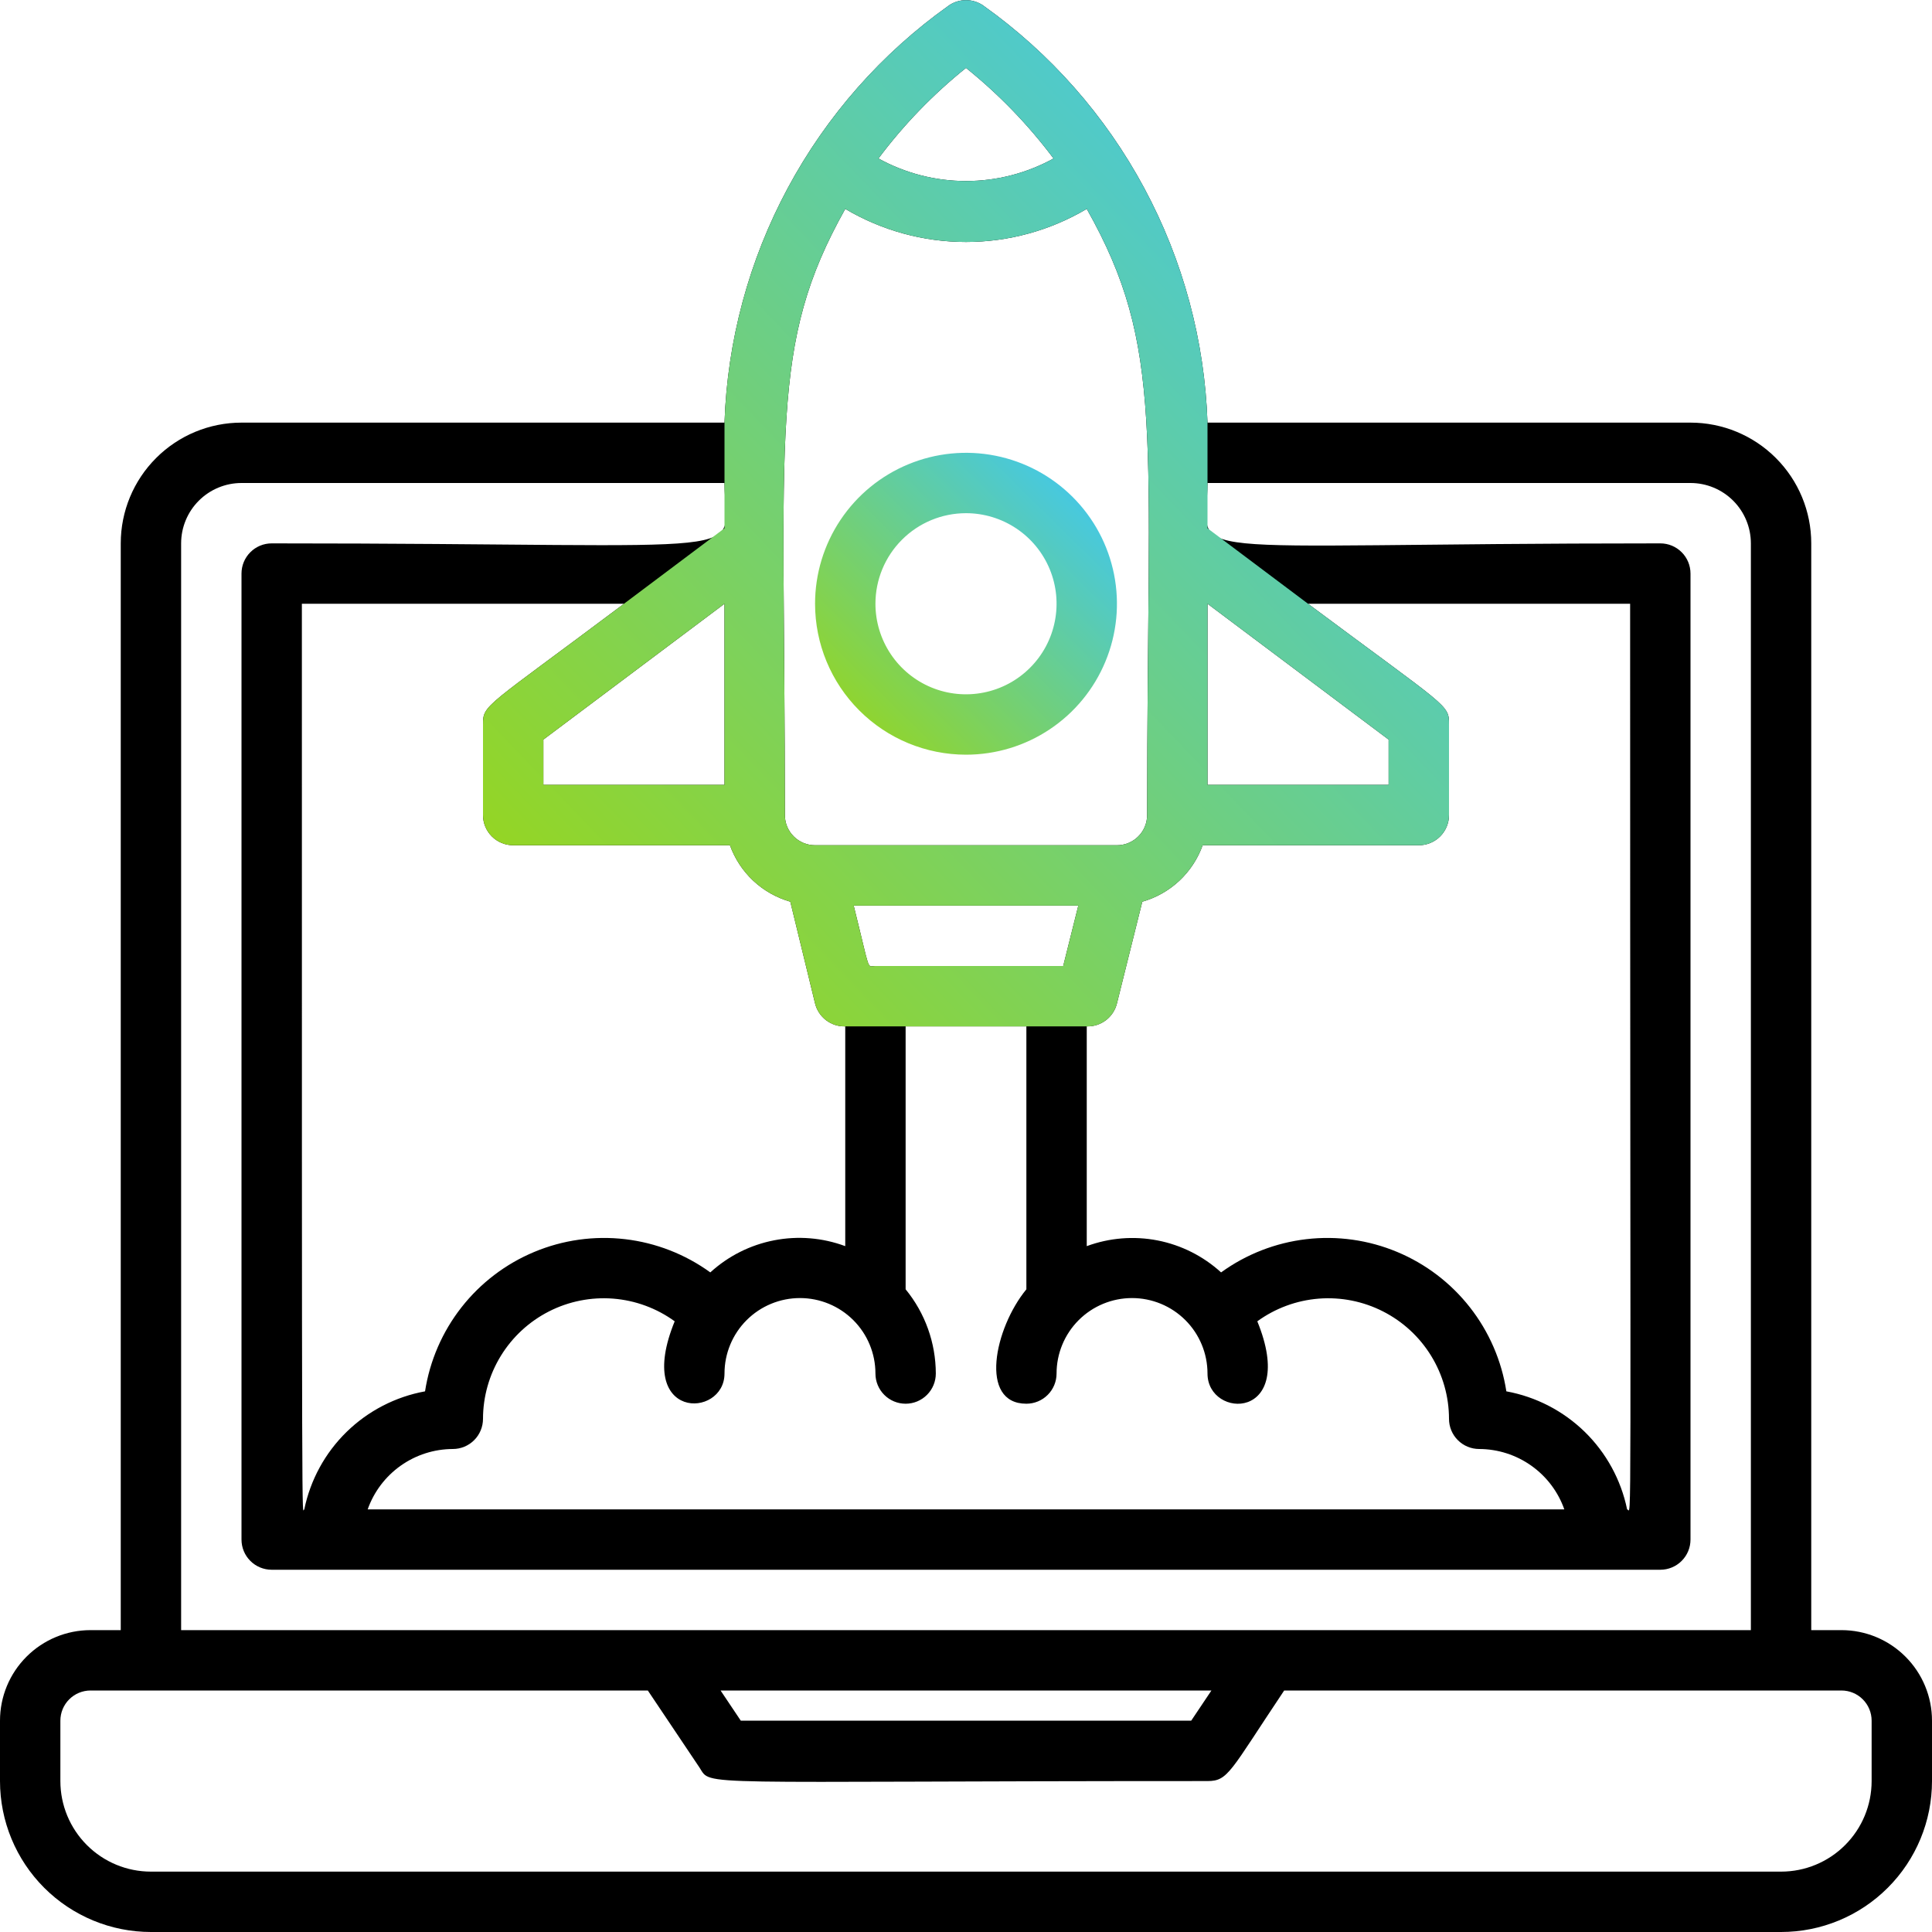 <?xml version="1.0"?>
<svg xmlns="http://www.w3.org/2000/svg" width="64" height="64" viewBox="0 0 64 64" fill="none">
<g clip-path="url(#clip0_2590_10541)">
<path d="M32 25C32.989 25 33.956 24.707 34.778 24.157C35.6 23.608 36.241 22.827 36.619 21.913C36.998 21 37.097 19.994 36.904 19.025C36.711 18.055 36.235 17.164 35.535 16.465C34.836 15.765 33.945 15.289 32.975 15.096C32.005 14.903 31 15.002 30.087 15.381C29.173 15.759 28.392 16.4 27.843 17.222C27.293 18.044 27 19.011 27 20C27 21.326 27.527 22.598 28.465 23.535C29.402 24.473 30.674 25 32 25ZM32 17C32.593 17 33.173 17.176 33.667 17.506C34.16 17.835 34.545 18.304 34.772 18.852C34.999 19.4 35.058 20.003 34.942 20.585C34.827 21.167 34.541 21.702 34.121 22.121C33.702 22.541 33.167 22.827 32.585 22.942C32.003 23.058 31.4 22.999 30.852 22.772C30.304 22.545 29.835 22.16 29.506 21.667C29.176 21.173 29 20.593 29 20C29 19.204 29.316 18.441 29.879 17.879C30.441 17.316 31.204 17 32 17Z" fill="url(#paint0_linear_2590_10541)"/>
<path d="M61 54H60V18C60 16.939 59.579 15.922 58.828 15.172C58.078 14.421 57.061 14 56 14H40C39.908 11.283 39.19 8.623 37.903 6.228C36.617 3.833 34.795 1.767 32.58 0.19C32.411 0.069 32.208 0.005 32 0.005C31.792 0.005 31.589 0.069 31.42 0.19C29.205 1.767 27.384 3.833 26.097 6.228C24.81 8.623 24.092 11.283 24 14H8C6.939 14 5.922 14.421 5.172 15.172C4.421 15.922 4 16.939 4 18V54H3C2.204 54 1.441 54.316 0.879 54.879C0.316 55.441 0 56.204 0 57L0 59C0 60.326 0.527 61.598 1.464 62.535C2.402 63.473 3.674 64 5 64H59C60.326 64 61.598 63.473 62.535 62.535C63.473 61.598 64 60.326 64 59V57C64 56.204 63.684 55.441 63.121 54.879C62.559 54.316 61.796 54 61 54ZM10 20H20.67C16.06 23.46 16 23.33 16 24V27C16 27.265 16.105 27.52 16.293 27.707C16.48 27.895 16.735 28 17 28H24.18C24.341 28.448 24.606 28.851 24.954 29.177C25.302 29.502 25.722 29.739 26.18 29.87L27 33.24C27.055 33.462 27.184 33.658 27.366 33.797C27.548 33.935 27.772 34.007 28 34V41.28C27.247 41 26.431 40.933 25.643 41.087C24.854 41.24 24.123 41.608 23.53 42.15C22.698 41.547 21.725 41.168 20.704 41.049C19.683 40.93 18.649 41.075 17.7 41.471C16.752 41.866 15.921 42.498 15.287 43.307C14.653 44.116 14.237 45.074 14.08 46.09C13.1 46.269 12.195 46.737 11.482 47.433C10.769 48.13 10.281 49.024 10.08 50C10 50 10 52.3 10 20ZM24 26H18V24.5L24 20V26ZM35.22 32H29C28.7 32 28.85 32.28 28.28 30H35.72L35.22 32ZM15 48C15.265 48 15.52 47.895 15.707 47.707C15.895 47.52 16 47.265 16 47C16.001 46.263 16.206 45.541 16.592 44.913C16.978 44.285 17.53 43.776 18.186 43.442C18.843 43.108 19.58 42.961 20.314 43.019C21.049 43.077 21.754 43.337 22.35 43.77C21 47.07 24 47 24 45.5C24 44.837 24.263 44.201 24.732 43.732C25.201 43.263 25.837 43 26.5 43C27.163 43 27.799 43.263 28.268 43.732C28.737 44.201 29 44.837 29 45.5C29 45.765 29.105 46.02 29.293 46.207C29.48 46.395 29.735 46.5 30 46.5C30.265 46.5 30.52 46.395 30.707 46.207C30.895 46.02 31 45.765 31 45.5C30.998 44.483 30.645 43.497 30 42.71V34H34V42.71C32.94 44 32.42 46.5 34 46.5C34.265 46.5 34.52 46.395 34.707 46.207C34.895 46.02 35 45.765 35 45.5C35 44.837 35.263 44.201 35.732 43.732C36.201 43.263 36.837 43 37.5 43C38.163 43 38.799 43.263 39.268 43.732C39.737 44.201 40 44.837 40 45.5C40 47.02 43 47.08 41.65 43.77C42.246 43.337 42.951 43.077 43.685 43.019C44.42 42.961 45.157 43.108 45.813 43.442C46.47 43.776 47.022 44.285 47.408 44.913C47.794 45.541 47.999 46.263 48 47C48 47.265 48.105 47.52 48.293 47.707C48.48 47.895 48.735 48 49 48C49.619 48.002 50.222 48.195 50.727 48.553C51.232 48.911 51.614 49.416 51.82 50H12.18C12.386 49.416 12.768 48.911 13.273 48.553C13.778 48.195 14.381 48.002 15 48ZM53.9 50C53.699 49.024 53.211 48.13 52.498 47.433C51.785 46.737 50.88 46.269 49.9 46.09C49.743 45.074 49.327 44.116 48.693 43.307C48.059 42.498 47.228 41.866 46.28 41.471C45.331 41.075 44.297 40.93 43.276 41.049C42.255 41.168 41.282 41.547 40.45 42.15C39.859 41.611 39.132 41.245 38.347 41.091C37.562 40.938 36.75 41.003 36 41.28V34C36.228 34.007 36.452 33.935 36.634 33.797C36.816 33.658 36.945 33.462 37 33.24L37.84 29.87C38.298 29.739 38.718 29.502 39.066 29.177C39.414 28.851 39.679 28.448 39.84 28H47C47.265 28 47.52 27.895 47.707 27.707C47.895 27.52 48 27.265 48 27V24C48 23.33 48 23.48 43.33 20H54C54 52.3 54.06 50 53.9 50ZM40 20L46 24.5V26H40V20ZM34.9 5.25C34.012 5.74 33.014 5.997 32 5.997C30.986 5.997 29.988 5.74 29.1 5.25C29.936 4.132 30.911 3.124 32 2.25C33.088 3.125 34.063 4.133 34.9 5.25ZM28 6.92C29.211 7.637 30.593 8.016 32 8.016C33.407 8.016 34.789 7.637 36 6.92C38.59 11.51 38 14.33 38 27C38 27.265 37.895 27.52 37.707 27.707C37.52 27.895 37.265 28 37 28H27C26.735 28 26.48 27.895 26.293 27.707C26.105 27.52 26 27.265 26 27C26 14.18 25.47 11.44 28 6.92ZM6 18C6 17.47 6.211 16.961 6.586 16.586C6.961 16.211 7.47 16 8 16H24C24 18.6 25.73 18 9 18C8.735 18 8.48 18.105 8.293 18.293C8.105 18.48 8 18.735 8 19V51C8 51.265 8.105 51.52 8.293 51.707C8.48 51.895 8.735 52 9 52H55C55.265 52 55.52 51.895 55.707 51.707C55.895 51.52 56 51.265 56 51V19C56 18.735 55.895 18.48 55.707 18.293C55.52 18.105 55.265 18 55 18C38.33 18 40 18.66 40 16H56C56.53 16 57.039 16.211 57.414 16.586C57.789 16.961 58 17.47 58 18V54H6V18ZM40.13 56L39.46 57H24.54L23.87 56H40.13ZM62 59C62 59.796 61.684 60.559 61.121 61.121C60.559 61.684 59.796 62 59 62H5C4.204 62 3.441 61.684 2.879 61.121C2.316 60.559 2 59.796 2 59V57C2 56.735 2.105 56.48 2.293 56.293C2.48 56.105 2.735 56 3 56H21.46L23.17 58.55C23.59 59.19 22.72 59 40 59C40.69 59 40.74 58.69 42.54 56H61C61.265 56 61.52 56.105 61.707 56.293C61.895 56.48 62 56.735 62 57V59Z" fill="black"/>
<path fill-rule="evenodd" clip-rule="evenodd" d="M40 14C39.908 11.283 39.19 8.623 37.903 6.228C36.617 3.833 34.795 1.767 32.58 0.19C32.411 0.069 32.208 0.005 32 0.005C31.792 0.005 31.589 0.069 31.42 0.19C29.205 1.767 27.384 3.833 26.097 6.228C24.81 8.623 24.092 11.283 24 14V17.5L20.67 20C16.06 23.46 16 23.33 16 24V27C16 27.265 16.105 27.52 16.293 27.707C16.48 27.895 16.735 28 17 28H24.18C24.341 28.448 24.606 28.851 24.954 29.177C25.302 29.502 25.722 29.739 26.18 29.87L27 33.24C27.055 33.462 27.184 33.658 27.366 33.797C27.548 33.935 27.772 34.007 28 34H30H34H36C36.228 34.007 36.452 33.935 36.634 33.797C36.816 33.658 36.945 33.462 37 33.24L37.84 29.87C38.298 29.739 38.718 29.502 39.066 29.177C39.414 28.851 39.679 28.448 39.84 28H47C47.265 28 47.52 27.895 47.707 27.707C47.895 27.52 48 27.265 48 27V24C48 23.33 48 23.48 43.33 20L40 17.5V14ZM18 26H24V20L18 24.5V26ZM29 32H35.22L35.72 30H28.28C28.403 30.493 28.493 30.867 28.561 31.149C28.725 31.833 28.761 31.983 28.837 32.007C28.858 32.014 28.883 32.011 28.914 32.007C28.938 32.004 28.966 32 29 32ZM46 24.5L40 20V26H46V24.5ZM32 5.997C33.014 5.997 34.012 5.74 34.9 5.25C34.063 4.133 33.088 3.125 32 2.25C30.911 3.124 29.936 4.132 29.1 5.25C29.988 5.74 30.986 5.997 32 5.997ZM32 8.016C30.593 8.016 29.211 7.637 28 6.92C25.47 11.44 26 14.18 26 27C26 27.265 26.105 27.52 26.293 27.707C26.48 27.895 26.735 28 27 28H37C37.265 28 37.52 27.895 37.707 27.707C37.895 27.52 38 27.265 38 27C38 14.33 38.59 11.51 36 6.92C34.789 7.637 33.407 8.016 32 8.016Z" fill="url(#paint1_linear_2590_10541)"/>
</g>
<defs>
<linearGradient id="paint0_linear_2590_10541" x1="36.833" y1="15.183" x2="27.2" y2="25" gradientUnits="userSpaceOnUse">
<stop stop-color="#3AC6FF"/>
<stop offset="1" stop-color="#9DD70F"/>
</linearGradient>
<linearGradient id="paint1_linear_2590_10541" x1="47.467" y1="0.628" x2="14.74" y2="32.02" gradientUnits="userSpaceOnUse">
<stop stop-color="#3AC6FF"/>
<stop offset="1" stop-color="#9DD70F"/>
</linearGradient>
<clipPath id="clip0_2590_10541">
<rect width="64" height="64" fill="white"/>
</clipPath>
</defs>
</svg>
